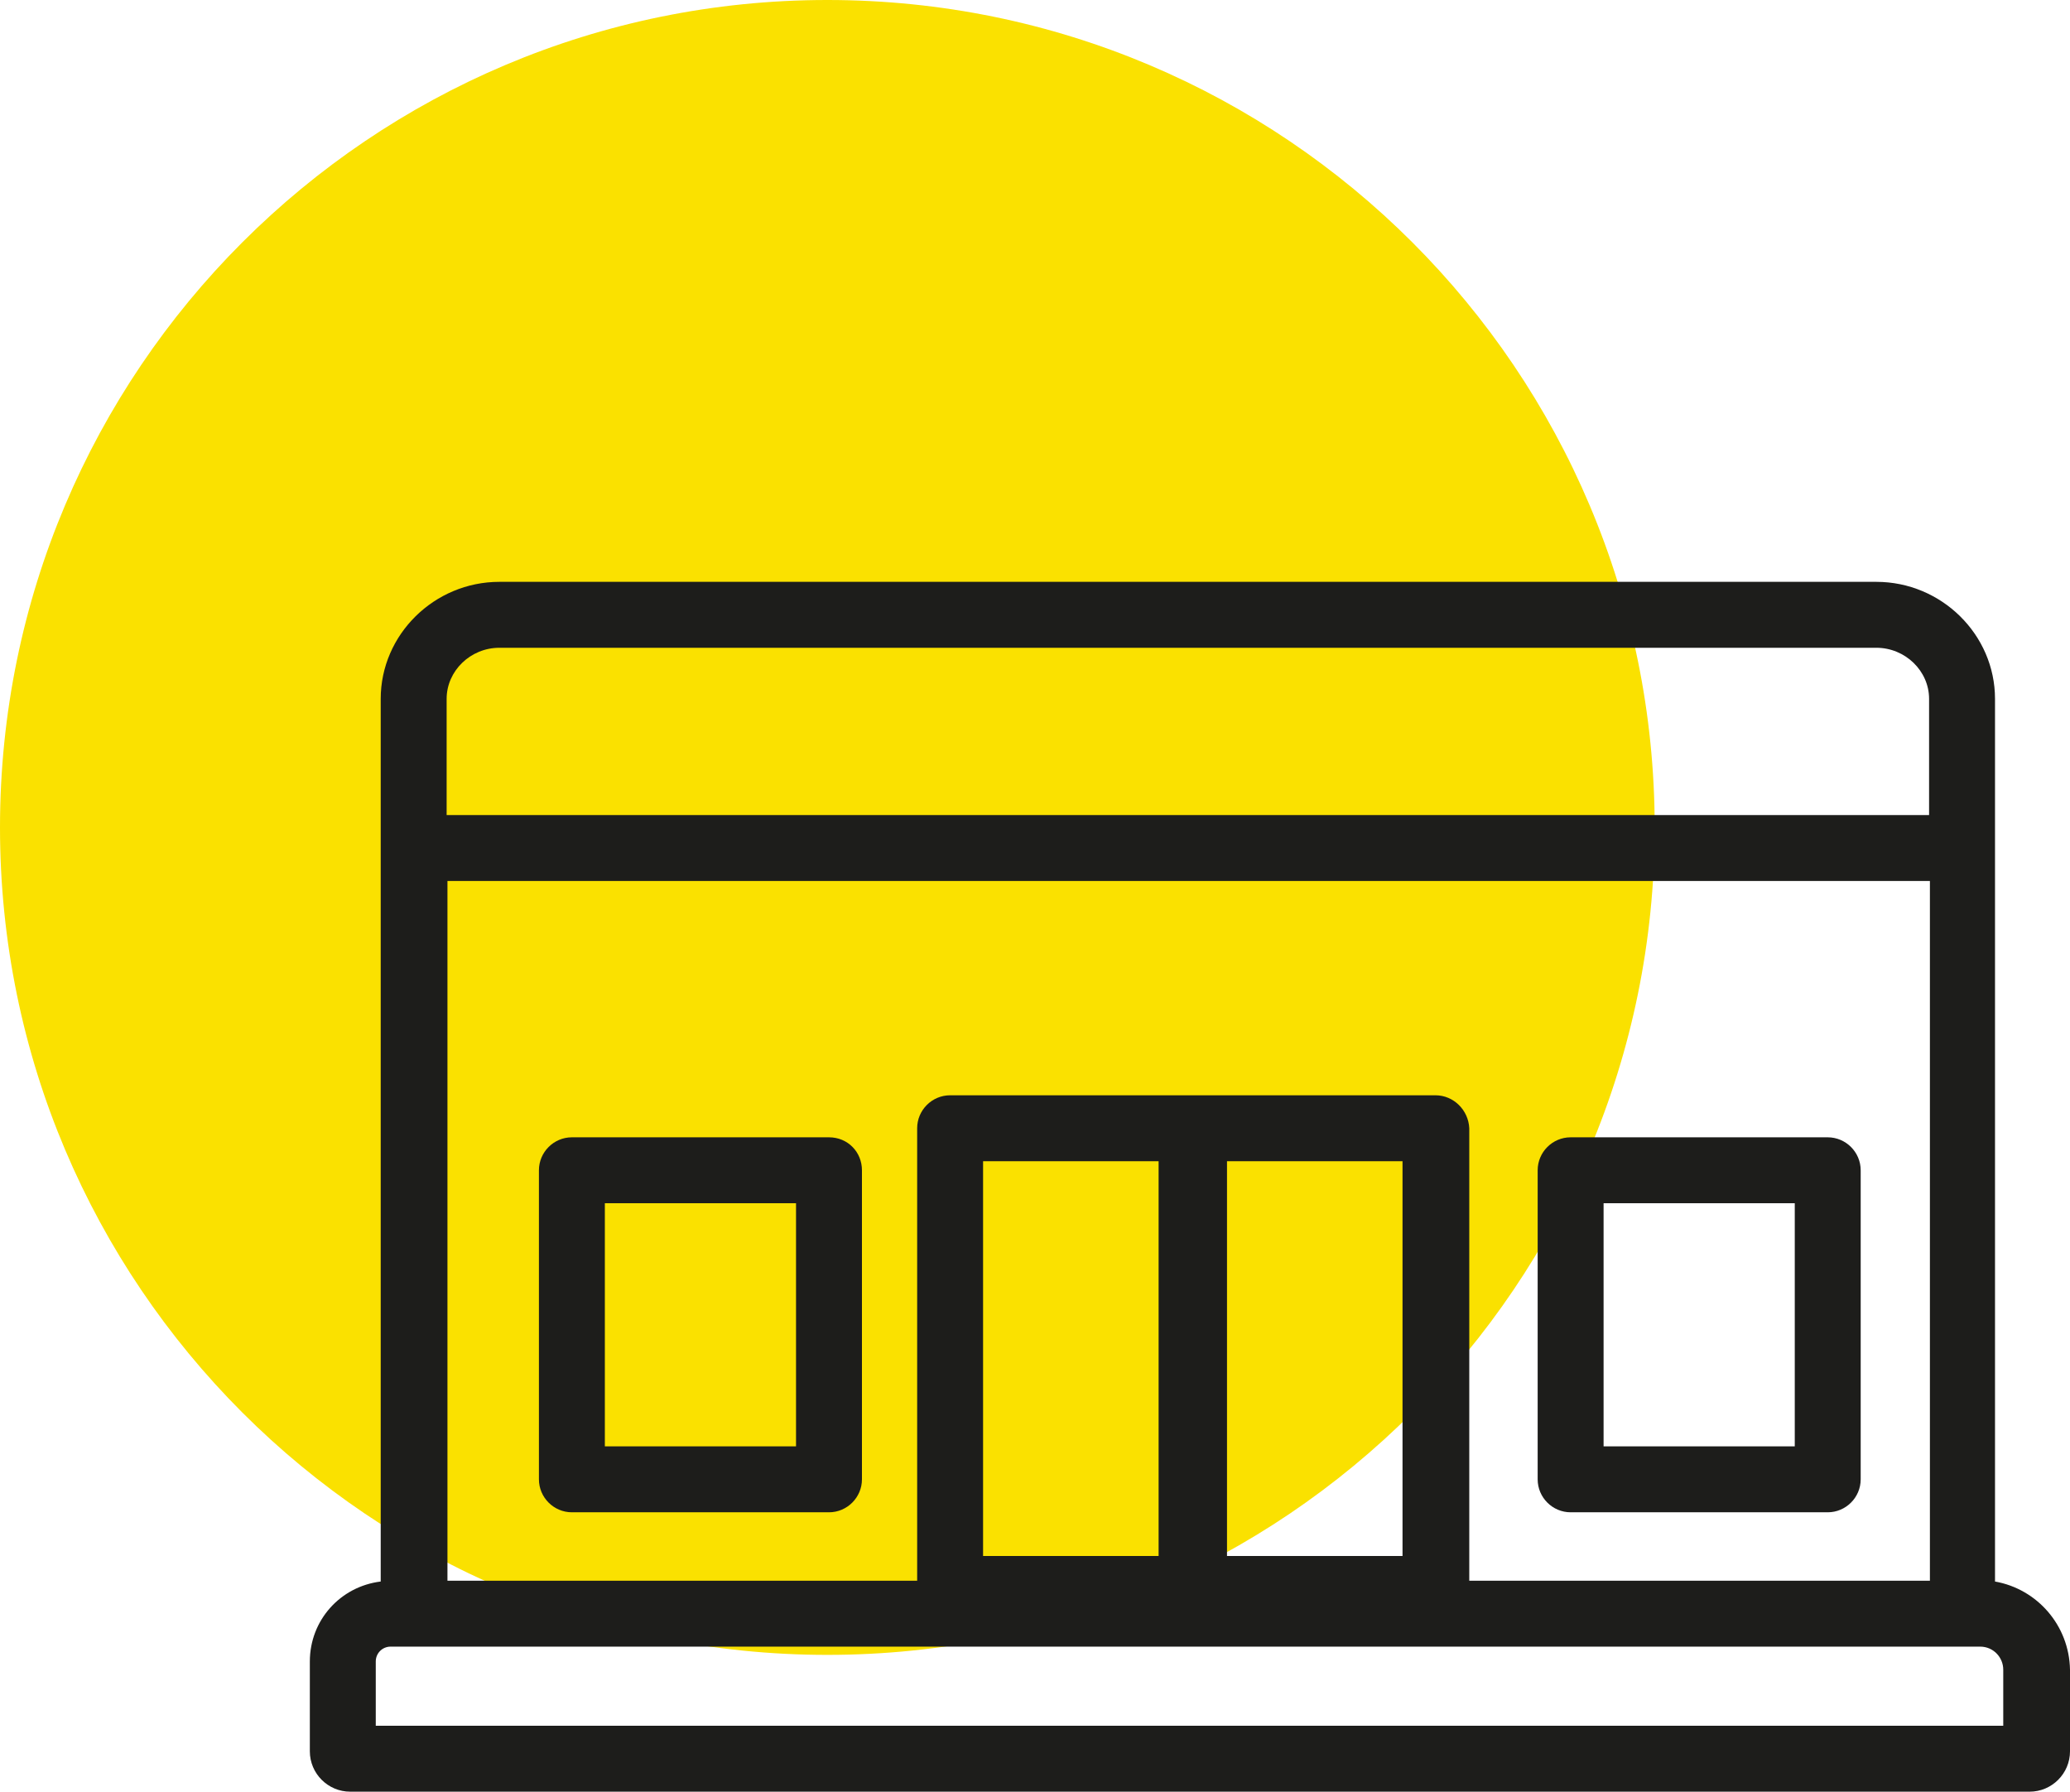 <?xml version="1.0" encoding="UTF-8"?>
<svg id="Calque_1" data-name="Calque 1" xmlns="http://www.w3.org/2000/svg" viewBox="0 0 251.2 217.4">
  <defs>
    <style>
      .cls-1 {
        fill: #1d1d1b;
      }

      .cls-1, .cls-2 {
        stroke-width: 0px;
      }

      .cls-2 {
        fill: #fae100;
      }
    </style>
  </defs>
  <path class="cls-2" d="m100.4,0c55.45,0,100.4,44.95,100.4,100.4s-44.95,100.4-100.4,100.4S0,155.85,0,100.4,44.95,0,100.4,0Z"/>
  <path class="cls-1" d="m242.1,191.9v-107.1c0-7.8-6.5-14.2-14.4-14.2H60.6c-7.9,0-14.4,6.4-14.4,14.2v107.1c-4.9.6-8.6,4.7-8.6,9.7v10.9c0,2.7,2.2,4.9,4.9,4.9h203.8c2.7,0,4.9-2.2,4.9-4.9v-9.9c-.1-5.4-4-9.8-9.1-10.7Zm-71.9-3.1h-21.3v-47.9h21.3v47.9Zm-29.6,0h-21.3v-47.9h21.3v47.9Zm33.6-55.9h-58.9c-2.2,0-4,1.8-4,4v54.9h-57v-84.9h179.9v84.9h-55.9v-54.9c-.1-2.2-1.9-4-4.1-4Zm-113.6-54.3h167.1c3.5,0,6.4,2.8,6.4,6.2v14.1H54.2v-14.1c0-3.4,2.9-6.2,6.4-6.2Zm182.5,130.8H45.6v-7.8c0-1,.8-1.8,1.8-1.8h192.9c1.6,0,2.8,1.3,2.8,2.8v6.8h0Zm-142.5-71.4h-31.2c-2.2,0-4,1.8-4,4v37.5c0,2.2,1.8,4,4,4h31.2c2.2,0,4-1.8,4-4v-37.5c0-2.2-1.7-4-4-4Zm-4,37.5h-23.2v-29.5h23.2v29.5Zm94,8h31.2c2.2,0,4-1.8,4-4v-37.5c0-2.2-1.8-4-4-4h-31.2c-2.2,0-4,1.8-4,4v37.5c0,2.2,1.8,4,4,4Zm4-37.5h23.2v29.5h-23.2v-29.5Z"/>
</svg>
